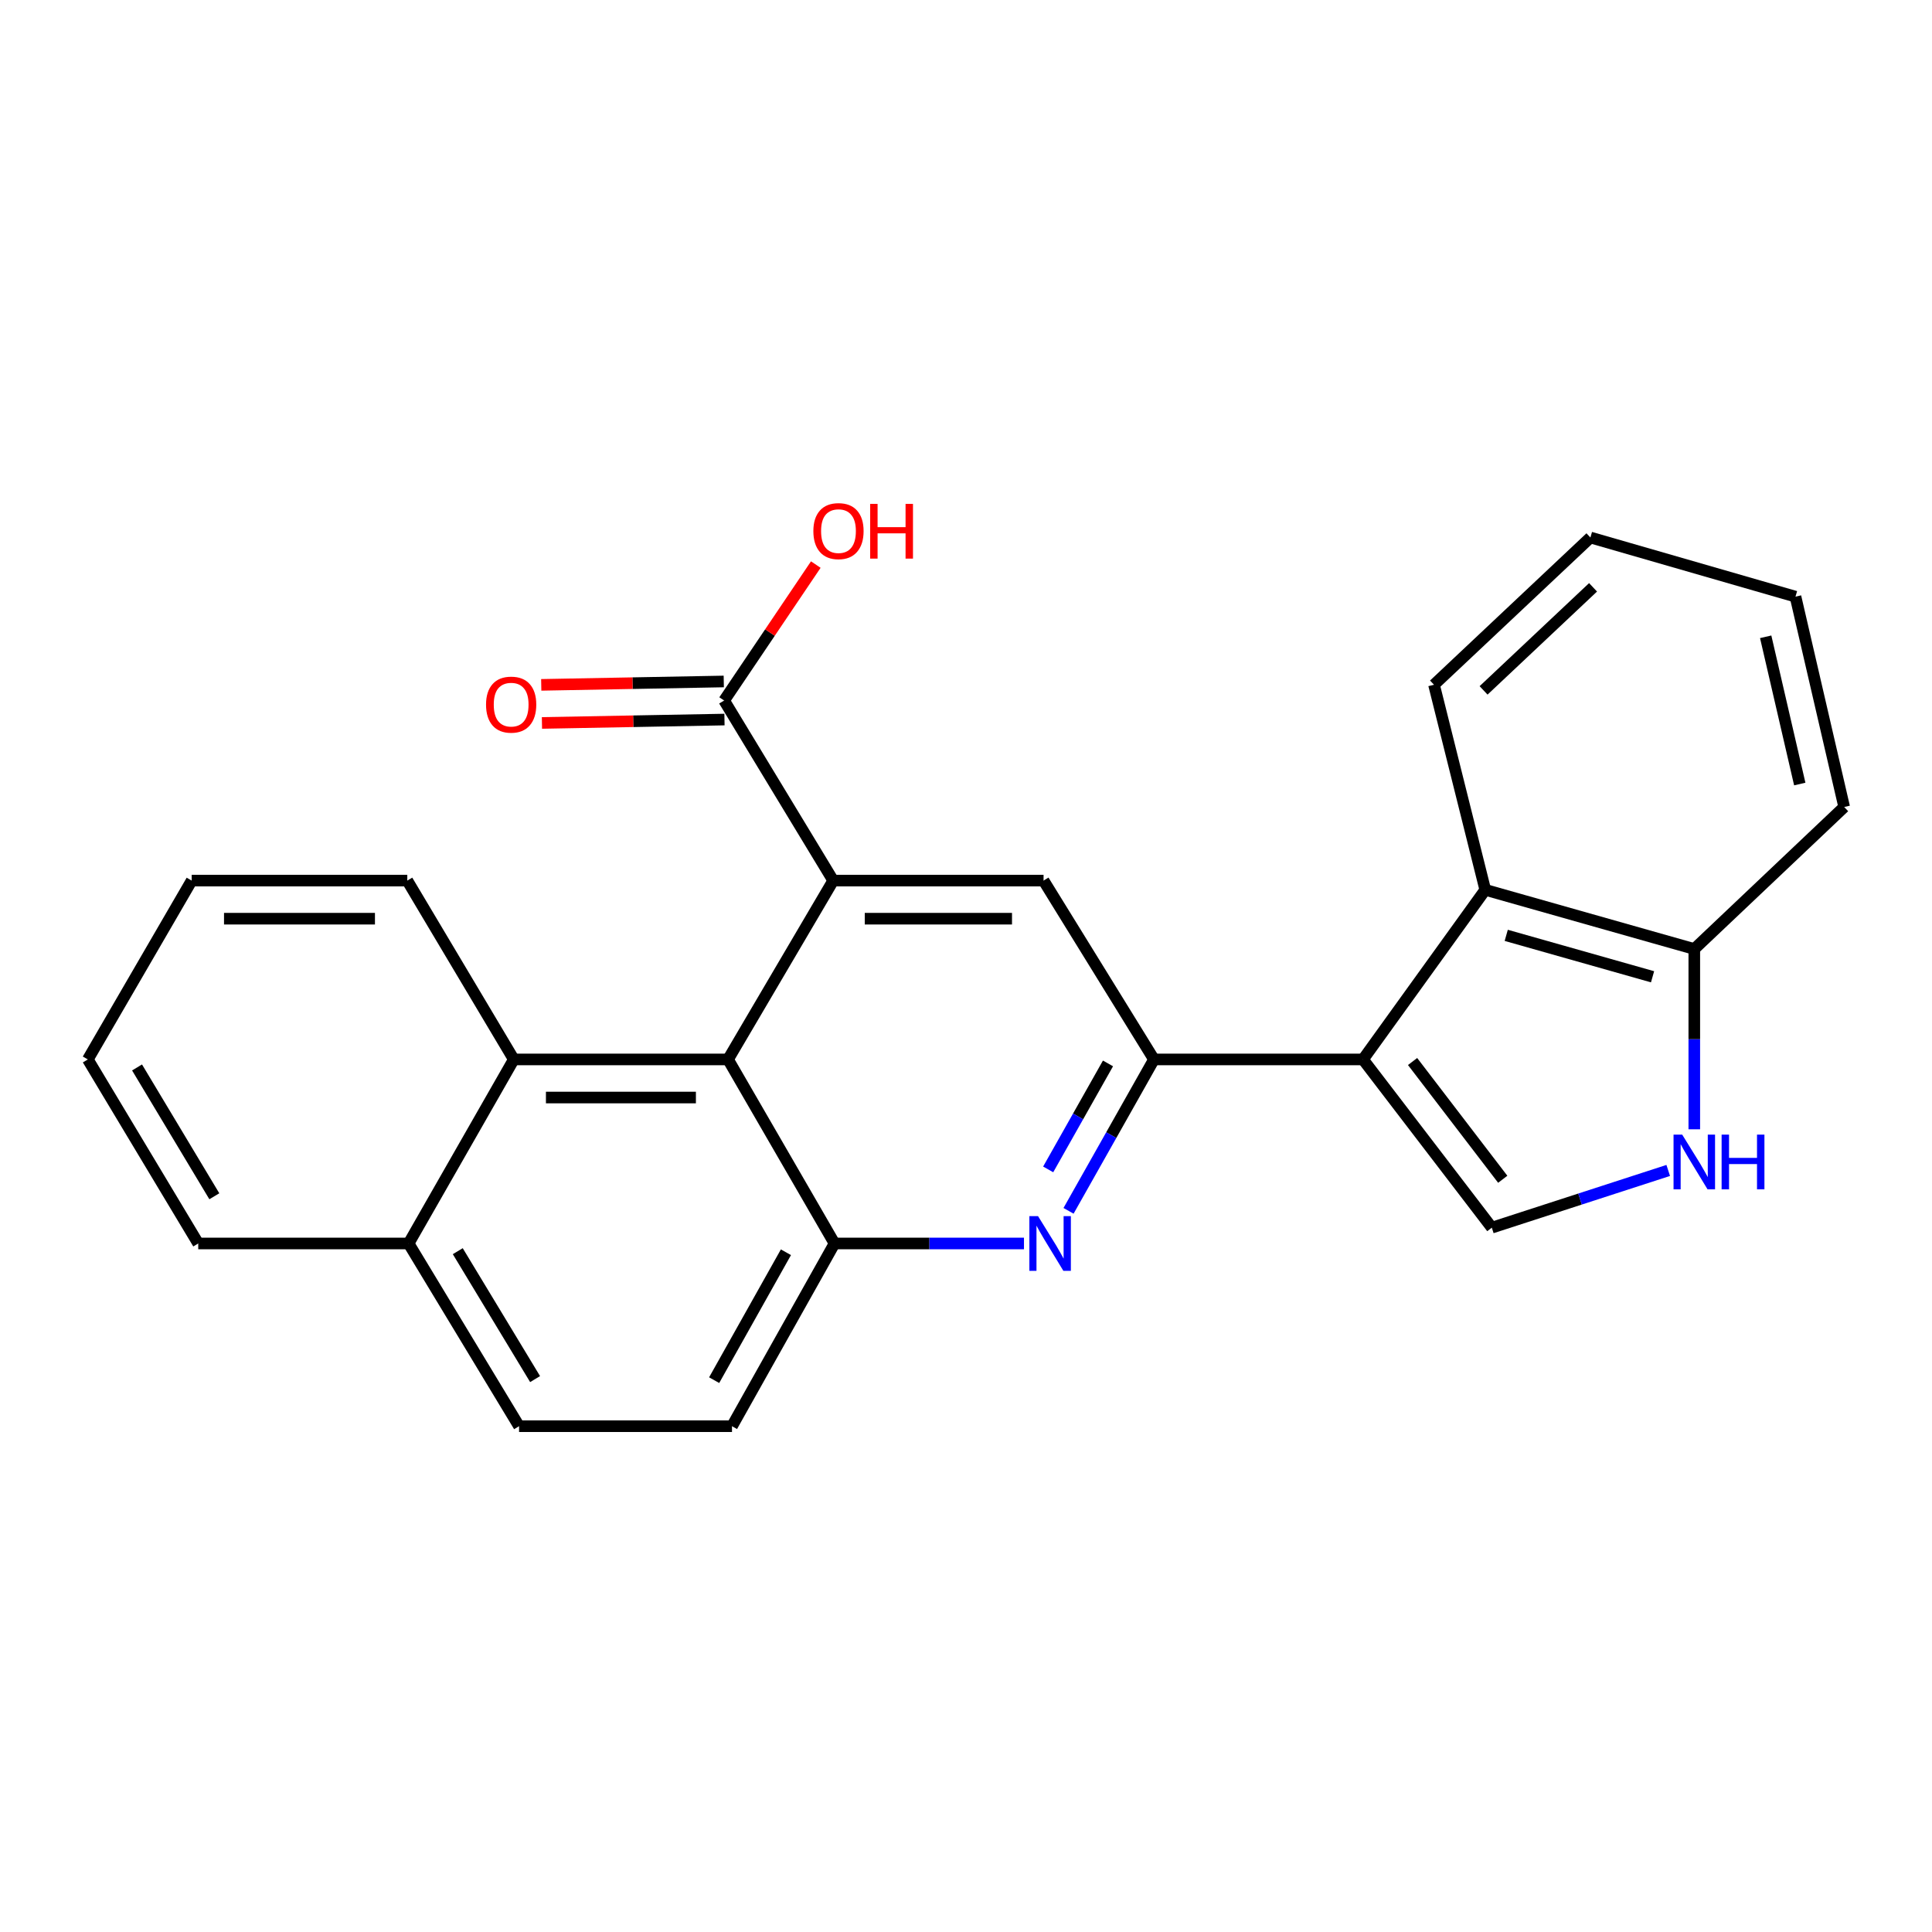 <?xml version='1.0' encoding='iso-8859-1'?>
<svg version='1.1' baseProfile='full'
              xmlns='http://www.w3.org/2000/svg'
                      xmlns:rdkit='http://www.rdkit.org/xml'
                      xmlns:xlink='http://www.w3.org/1999/xlink'
                  xml:space='preserve'
width='1000px' height='1000px' viewBox='0 0 1000 1000'>
<!-- END OF HEADER -->
<rect style='opacity:1.0;fill:#FFFFFF;stroke:none' width='1000' height='1000' x='0' y='0'> </rect>
<path class='bond-1' d='M 705.492,548.361 L 597.297,548.361' style='fill:none;fill-rule:evenodd;stroke:#000000;stroke-width:6px;stroke-linecap:butt;stroke-linejoin:miter;stroke-opacity:1' />
<path class='bond-4' d='M 705.492,548.361 L 772.164,635.439' style='fill:none;fill-rule:evenodd;stroke:#000000;stroke-width:6px;stroke-linecap:butt;stroke-linejoin:miter;stroke-opacity:1' />
<path class='bond-4' d='M 731.147,549.437 L 777.818,610.391' style='fill:none;fill-rule:evenodd;stroke:#000000;stroke-width:6px;stroke-linecap:butt;stroke-linejoin:miter;stroke-opacity:1' />
<path class='bond-8' d='M 705.492,548.361 L 768.769,460.572' style='fill:none;fill-rule:evenodd;stroke:#000000;stroke-width:6px;stroke-linecap:butt;stroke-linejoin:miter;stroke-opacity:1' />
<path class='bond-0' d='M 431.269,455.796 L 540.143,455.796' style='fill:none;fill-rule:evenodd;stroke:#000000;stroke-width:6px;stroke-linecap:butt;stroke-linejoin:miter;stroke-opacity:1' />
<path class='bond-0' d='M 447.6,475.512 L 523.812,475.512' style='fill:none;fill-rule:evenodd;stroke:#000000;stroke-width:6px;stroke-linecap:butt;stroke-linejoin:miter;stroke-opacity:1' />
<path class='bond-3' d='M 431.269,455.796 L 376.832,548.361' style='fill:none;fill-rule:evenodd;stroke:#000000;stroke-width:6px;stroke-linecap:butt;stroke-linejoin:miter;stroke-opacity:1' />
<path class='bond-9' d='M 431.269,455.796 L 374.805,362.584' style='fill:none;fill-rule:evenodd;stroke:#000000;stroke-width:6px;stroke-linecap:butt;stroke-linejoin:miter;stroke-opacity:1' />
<path class='bond-2' d='M 597.297,548.361 L 575.185,587.544' style='fill:none;fill-rule:evenodd;stroke:#000000;stroke-width:6px;stroke-linecap:butt;stroke-linejoin:miter;stroke-opacity:1' />
<path class='bond-2' d='M 575.185,587.544 L 553.073,626.726' style='fill:none;fill-rule:evenodd;stroke:#0000FF;stroke-width:6px;stroke-linecap:butt;stroke-linejoin:miter;stroke-opacity:1' />
<path class='bond-2' d='M 573.493,550.426 L 558.015,577.854' style='fill:none;fill-rule:evenodd;stroke:#000000;stroke-width:6px;stroke-linecap:butt;stroke-linejoin:miter;stroke-opacity:1' />
<path class='bond-2' d='M 558.015,577.854 L 542.536,605.282' style='fill:none;fill-rule:evenodd;stroke:#0000FF;stroke-width:6px;stroke-linecap:butt;stroke-linejoin:miter;stroke-opacity:1' />
<path class='bond-6' d='M 597.297,548.361 L 540.143,455.796' style='fill:none;fill-rule:evenodd;stroke:#000000;stroke-width:6px;stroke-linecap:butt;stroke-linejoin:miter;stroke-opacity:1' />
<path class='bond-5' d='M 530.009,643.621 L 480.979,643.621' style='fill:none;fill-rule:evenodd;stroke:#0000FF;stroke-width:6px;stroke-linecap:butt;stroke-linejoin:miter;stroke-opacity:1' />
<path class='bond-5' d='M 480.979,643.621 L 431.948,643.621' style='fill:none;fill-rule:evenodd;stroke:#000000;stroke-width:6px;stroke-linecap:butt;stroke-linejoin:miter;stroke-opacity:1' />
<path class='bond-10' d='M 376.832,548.361 L 265.942,548.361' style='fill:none;fill-rule:evenodd;stroke:#000000;stroke-width:6px;stroke-linecap:butt;stroke-linejoin:miter;stroke-opacity:1' />
<path class='bond-10' d='M 360.198,568.077 L 282.575,568.077' style='fill:none;fill-rule:evenodd;stroke:#000000;stroke-width:6px;stroke-linecap:butt;stroke-linejoin:miter;stroke-opacity:1' />
<path class='bond-26' d='M 376.832,548.361 L 431.948,643.621' style='fill:none;fill-rule:evenodd;stroke:#000000;stroke-width:6px;stroke-linecap:butt;stroke-linejoin:miter;stroke-opacity:1' />
<path class='bond-7' d='M 772.164,635.439 L 817.817,620.628' style='fill:none;fill-rule:evenodd;stroke:#000000;stroke-width:6px;stroke-linecap:butt;stroke-linejoin:miter;stroke-opacity:1' />
<path class='bond-7' d='M 817.817,620.628 L 863.47,605.818' style='fill:none;fill-rule:evenodd;stroke:#0000FF;stroke-width:6px;stroke-linecap:butt;stroke-linejoin:miter;stroke-opacity:1' />
<path class='bond-12' d='M 431.948,643.621 L 378.88,738.201' style='fill:none;fill-rule:evenodd;stroke:#000000;stroke-width:6px;stroke-linecap:butt;stroke-linejoin:miter;stroke-opacity:1' />
<path class='bond-12' d='M 406.794,648.161 L 369.646,714.367' style='fill:none;fill-rule:evenodd;stroke:#000000;stroke-width:6px;stroke-linecap:butt;stroke-linejoin:miter;stroke-opacity:1' />
<path class='bond-25' d='M 876.964,584.524 L 876.964,537.866' style='fill:none;fill-rule:evenodd;stroke:#0000FF;stroke-width:6px;stroke-linecap:butt;stroke-linejoin:miter;stroke-opacity:1' />
<path class='bond-25' d='M 876.964,537.866 L 876.964,491.208' style='fill:none;fill-rule:evenodd;stroke:#000000;stroke-width:6px;stroke-linecap:butt;stroke-linejoin:miter;stroke-opacity:1' />
<path class='bond-11' d='M 768.769,460.572 L 876.964,491.208' style='fill:none;fill-rule:evenodd;stroke:#000000;stroke-width:6px;stroke-linecap:butt;stroke-linejoin:miter;stroke-opacity:1' />
<path class='bond-11' d='M 779.627,484.137 L 855.363,505.582' style='fill:none;fill-rule:evenodd;stroke:#000000;stroke-width:6px;stroke-linecap:butt;stroke-linejoin:miter;stroke-opacity:1' />
<path class='bond-17' d='M 768.769,460.572 L 742.24,354.424' style='fill:none;fill-rule:evenodd;stroke:#000000;stroke-width:6px;stroke-linecap:butt;stroke-linejoin:miter;stroke-opacity:1' />
<path class='bond-13' d='M 374.622,352.728 L 327.384,353.606' style='fill:none;fill-rule:evenodd;stroke:#000000;stroke-width:6px;stroke-linecap:butt;stroke-linejoin:miter;stroke-opacity:1' />
<path class='bond-13' d='M 327.384,353.606 L 280.146,354.484' style='fill:none;fill-rule:evenodd;stroke:#FF0000;stroke-width:6px;stroke-linecap:butt;stroke-linejoin:miter;stroke-opacity:1' />
<path class='bond-13' d='M 374.988,372.441 L 327.75,373.318' style='fill:none;fill-rule:evenodd;stroke:#000000;stroke-width:6px;stroke-linecap:butt;stroke-linejoin:miter;stroke-opacity:1' />
<path class='bond-13' d='M 327.75,373.318 L 280.512,374.196' style='fill:none;fill-rule:evenodd;stroke:#FF0000;stroke-width:6px;stroke-linecap:butt;stroke-linejoin:miter;stroke-opacity:1' />
<path class='bond-16' d='M 374.805,362.584 L 398.531,327.404' style='fill:none;fill-rule:evenodd;stroke:#000000;stroke-width:6px;stroke-linecap:butt;stroke-linejoin:miter;stroke-opacity:1' />
<path class='bond-16' d='M 398.531,327.404 L 422.257,292.223' style='fill:none;fill-rule:evenodd;stroke:#FF0000;stroke-width:6px;stroke-linecap:butt;stroke-linejoin:miter;stroke-opacity:1' />
<path class='bond-14' d='M 265.942,548.361 L 211.494,643.621' style='fill:none;fill-rule:evenodd;stroke:#000000;stroke-width:6px;stroke-linecap:butt;stroke-linejoin:miter;stroke-opacity:1' />
<path class='bond-18' d='M 265.942,548.361 L 210.814,455.796' style='fill:none;fill-rule:evenodd;stroke:#000000;stroke-width:6px;stroke-linecap:butt;stroke-linejoin:miter;stroke-opacity:1' />
<path class='bond-19' d='M 876.964,491.208 L 954.545,417.701' style='fill:none;fill-rule:evenodd;stroke:#000000;stroke-width:6px;stroke-linecap:butt;stroke-linejoin:miter;stroke-opacity:1' />
<path class='bond-15' d='M 378.88,738.201 L 268.669,738.201' style='fill:none;fill-rule:evenodd;stroke:#000000;stroke-width:6px;stroke-linecap:butt;stroke-linejoin:miter;stroke-opacity:1' />
<path class='bond-20' d='M 211.494,643.621 L 102.608,643.621' style='fill:none;fill-rule:evenodd;stroke:#000000;stroke-width:6px;stroke-linecap:butt;stroke-linejoin:miter;stroke-opacity:1' />
<path class='bond-28' d='M 211.494,643.621 L 268.669,738.201' style='fill:none;fill-rule:evenodd;stroke:#000000;stroke-width:6px;stroke-linecap:butt;stroke-linejoin:miter;stroke-opacity:1' />
<path class='bond-28' d='M 236.942,647.608 L 276.965,713.815' style='fill:none;fill-rule:evenodd;stroke:#000000;stroke-width:6px;stroke-linecap:butt;stroke-linejoin:miter;stroke-opacity:1' />
<path class='bond-21' d='M 742.24,354.424 L 823.195,278.212' style='fill:none;fill-rule:evenodd;stroke:#000000;stroke-width:6px;stroke-linecap:butt;stroke-linejoin:miter;stroke-opacity:1' />
<path class='bond-21' d='M 767.898,357.348 L 824.566,303.999' style='fill:none;fill-rule:evenodd;stroke:#000000;stroke-width:6px;stroke-linecap:butt;stroke-linejoin:miter;stroke-opacity:1' />
<path class='bond-22' d='M 210.814,455.796 L 99.213,455.796' style='fill:none;fill-rule:evenodd;stroke:#000000;stroke-width:6px;stroke-linecap:butt;stroke-linejoin:miter;stroke-opacity:1' />
<path class='bond-22' d='M 194.074,475.512 L 115.953,475.512' style='fill:none;fill-rule:evenodd;stroke:#000000;stroke-width:6px;stroke-linecap:butt;stroke-linejoin:miter;stroke-opacity:1' />
<path class='bond-27' d='M 954.545,417.701 L 929.342,308.826' style='fill:none;fill-rule:evenodd;stroke:#000000;stroke-width:6px;stroke-linecap:butt;stroke-linejoin:miter;stroke-opacity:1' />
<path class='bond-27' d='M 931.557,405.816 L 913.915,329.604' style='fill:none;fill-rule:evenodd;stroke:#000000;stroke-width:6px;stroke-linecap:butt;stroke-linejoin:miter;stroke-opacity:1' />
<path class='bond-29' d='M 102.608,643.621 L 45.455,548.361' style='fill:none;fill-rule:evenodd;stroke:#000000;stroke-width:6px;stroke-linecap:butt;stroke-linejoin:miter;stroke-opacity:1' />
<path class='bond-29' d='M 110.941,619.189 L 70.934,552.507' style='fill:none;fill-rule:evenodd;stroke:#000000;stroke-width:6px;stroke-linecap:butt;stroke-linejoin:miter;stroke-opacity:1' />
<path class='bond-23' d='M 823.195,278.212 L 929.342,308.826' style='fill:none;fill-rule:evenodd;stroke:#000000;stroke-width:6px;stroke-linecap:butt;stroke-linejoin:miter;stroke-opacity:1' />
<path class='bond-24' d='M 99.213,455.796 L 45.455,548.361' style='fill:none;fill-rule:evenodd;stroke:#000000;stroke-width:6px;stroke-linecap:butt;stroke-linejoin:miter;stroke-opacity:1' />
<path  class='atom-3' d='M 537.279 629.461
L 546.559 644.461
Q 547.479 645.941, 548.959 648.621
Q 550.439 651.301, 550.519 651.461
L 550.519 629.461
L 554.279 629.461
L 554.279 657.781
L 550.399 657.781
L 540.439 641.381
Q 539.279 639.461, 538.039 637.261
Q 536.839 635.061, 536.479 634.381
L 536.479 657.781
L 532.799 657.781
L 532.799 629.461
L 537.279 629.461
' fill='#0000FF'/>
<path  class='atom-8' d='M 870.704 587.28
L 879.984 602.28
Q 880.904 603.76, 882.384 606.44
Q 883.864 609.12, 883.944 609.28
L 883.944 587.28
L 887.704 587.28
L 887.704 615.6
L 883.824 615.6
L 873.864 599.2
Q 872.704 597.28, 871.464 595.08
Q 870.264 592.88, 869.904 592.2
L 869.904 615.6
L 866.224 615.6
L 866.224 587.28
L 870.704 587.28
' fill='#0000FF'/>
<path  class='atom-8' d='M 891.104 587.28
L 894.944 587.28
L 894.944 599.32
L 909.424 599.32
L 909.424 587.28
L 913.264 587.28
L 913.264 615.6
L 909.424 615.6
L 909.424 602.52
L 894.944 602.52
L 894.944 615.6
L 891.104 615.6
L 891.104 587.28
' fill='#0000FF'/>
<path  class='atom-14' d='M 251.573 364.713
Q 251.573 357.913, 254.933 354.113
Q 258.293 350.313, 264.573 350.313
Q 270.853 350.313, 274.213 354.113
Q 277.573 357.913, 277.573 364.713
Q 277.573 371.593, 274.173 375.513
Q 270.773 379.393, 264.573 379.393
Q 258.333 379.393, 254.933 375.513
Q 251.573 371.633, 251.573 364.713
M 264.573 376.193
Q 268.893 376.193, 271.213 373.313
Q 273.573 370.393, 273.573 364.713
Q 273.573 359.153, 271.213 356.353
Q 268.893 353.513, 264.573 353.513
Q 260.253 353.513, 257.893 356.313
Q 255.573 359.113, 255.573 364.713
Q 255.573 370.433, 257.893 373.313
Q 260.253 376.193, 264.573 376.193
' fill='#FF0000'/>
<path  class='atom-17' d='M 420.996 274.897
Q 420.996 268.097, 424.356 264.297
Q 427.716 260.497, 433.996 260.497
Q 440.276 260.497, 443.636 264.297
Q 446.996 268.097, 446.996 274.897
Q 446.996 281.777, 443.596 285.697
Q 440.196 289.577, 433.996 289.577
Q 427.756 289.577, 424.356 285.697
Q 420.996 281.817, 420.996 274.897
M 433.996 286.377
Q 438.316 286.377, 440.636 283.497
Q 442.996 280.577, 442.996 274.897
Q 442.996 269.337, 440.636 266.537
Q 438.316 263.697, 433.996 263.697
Q 429.676 263.697, 427.316 266.497
Q 424.996 269.297, 424.996 274.897
Q 424.996 280.617, 427.316 283.497
Q 429.676 286.377, 433.996 286.377
' fill='#FF0000'/>
<path  class='atom-17' d='M 450.396 260.817
L 454.236 260.817
L 454.236 272.857
L 468.716 272.857
L 468.716 260.817
L 472.556 260.817
L 472.556 289.137
L 468.716 289.137
L 468.716 276.057
L 454.236 276.057
L 454.236 289.137
L 450.396 289.137
L 450.396 260.817
' fill='#FF0000'/>
</svg>
